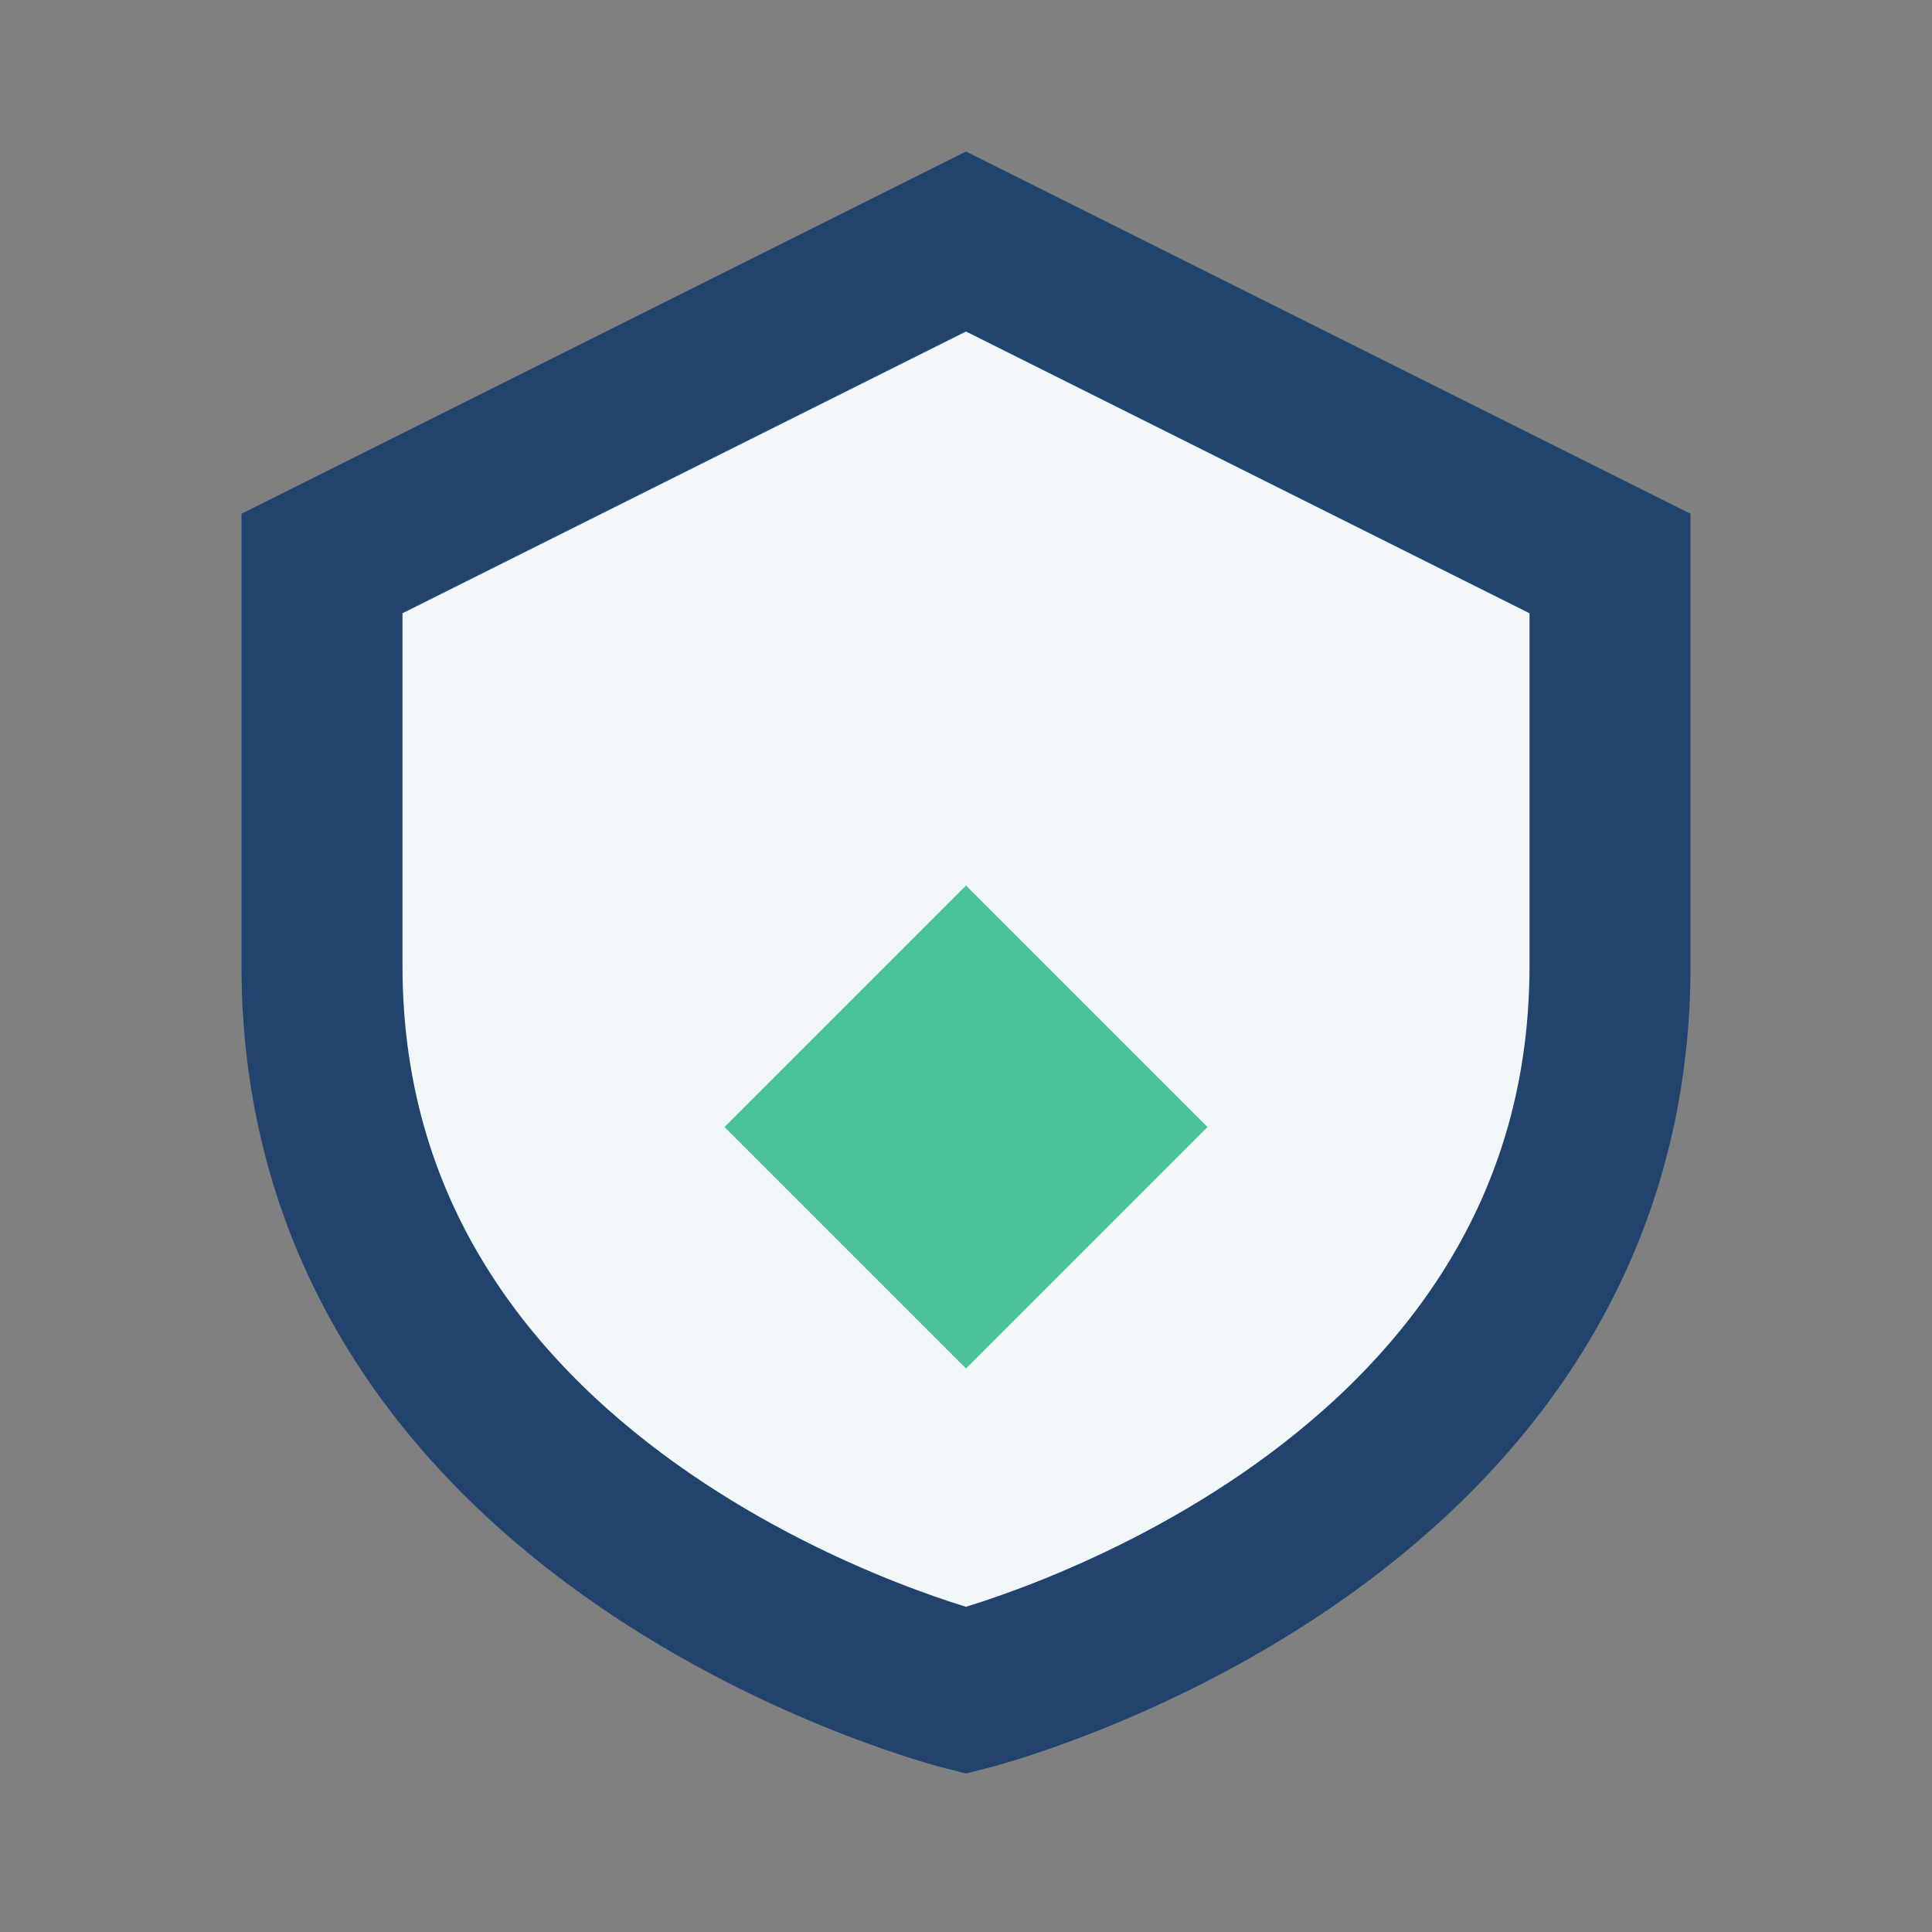 <?xml version="1.0" encoding="UTF-8"?>
<svg xmlns="http://www.w3.org/2000/svg" width="24" height="24" viewBox="0 0 24 24"><rect x="0" y="0" width="24" height="24" fill="#808080" stroke="none"/><path d="M12 3l8 4v5c0 7-8 9-8 9s-8-2-8-9V7z" fill="#F2F7FA" stroke="#21436E" stroke-width="2"/><path d="M12 11l3 3-3 3-3-3z" fill="#4AC29A"/></svg>